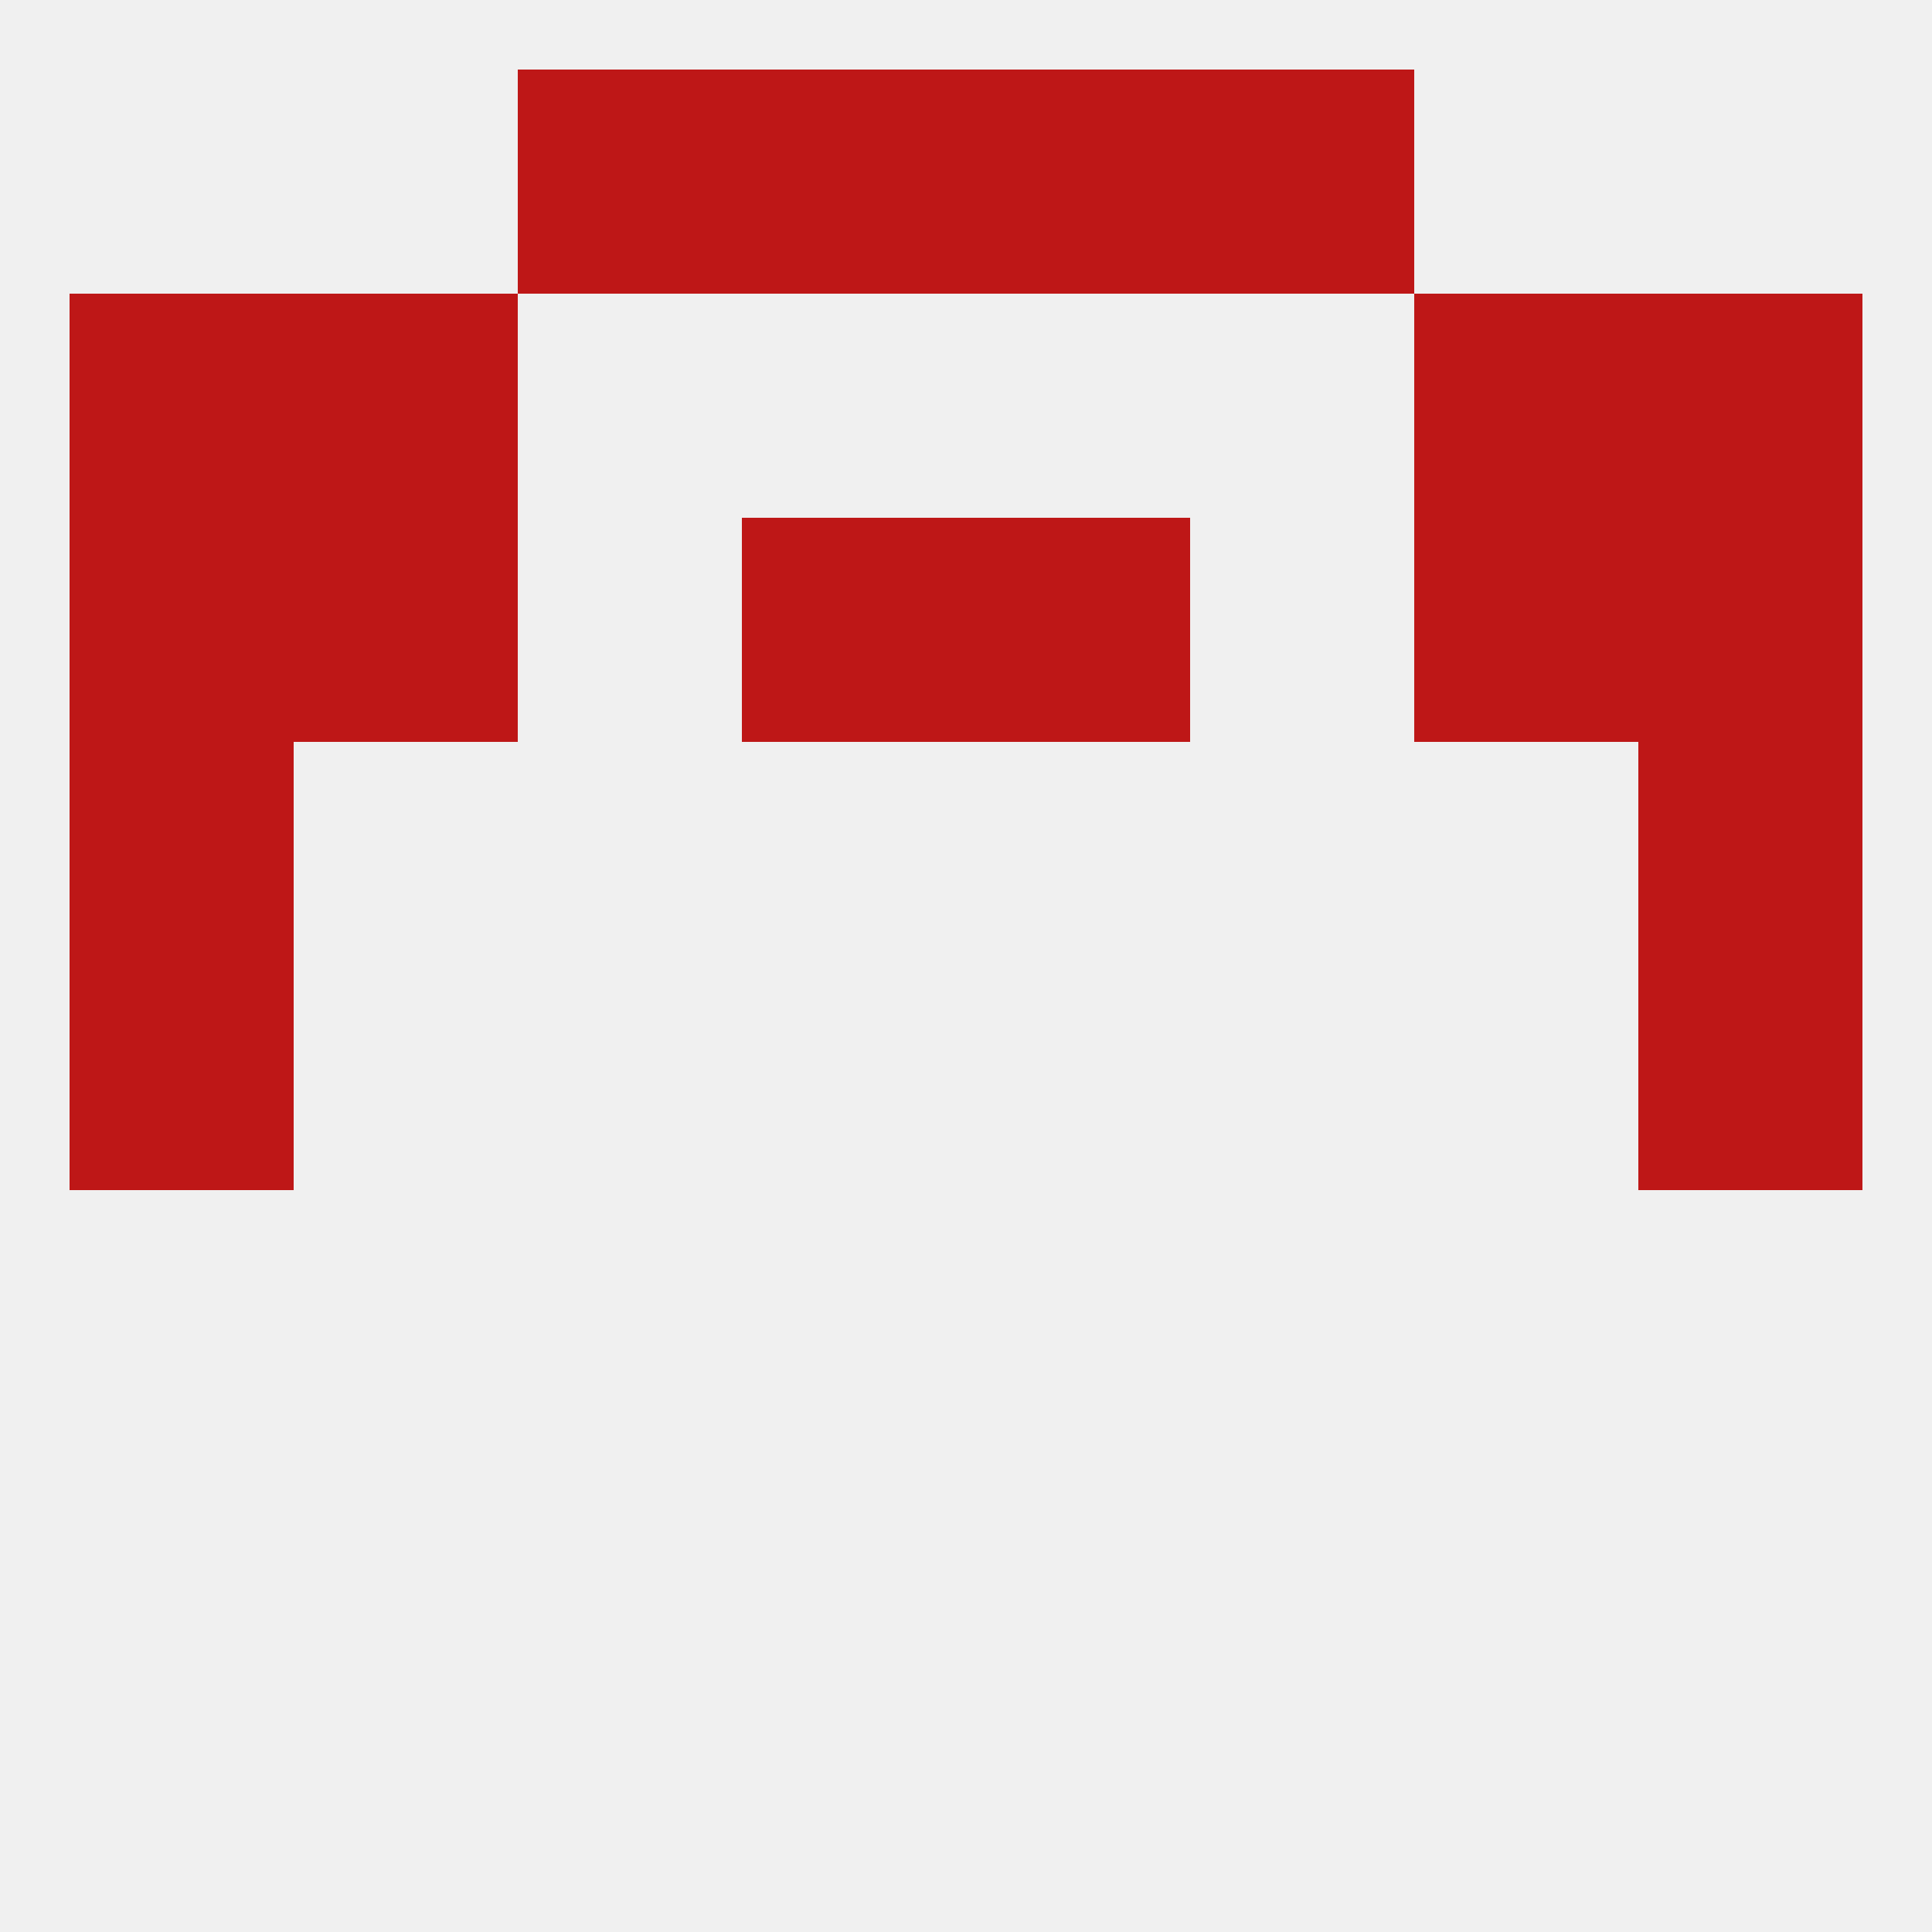 
<!--   <?xml version="1.0"?> -->
<svg version="1.1" baseprofile="full" xmlns="http://www.w3.org/2000/svg" xmlns:xlink="http://www.w3.org/1999/xlink" xmlns:ev="http://www.w3.org/2001/xml-events" width="250" height="250" viewBox="0 0 250 250" >
	<rect width="100%" height="100%" fill="rgba(240,240,240,255)"/>

	<rect x="9" y="96" width="29" height="29" fill="rgba(190,23,23,255)"/>
	<rect x="212" y="96" width="29" height="29" fill="rgba(190,23,23,255)"/>
	<rect x="183" y="38" width="29" height="29" fill="rgba(190,23,23,255)"/>
	<rect x="9" y="38" width="29" height="29" fill="rgba(190,23,23,255)"/>
	<rect x="212" y="38" width="29" height="29" fill="rgba(190,23,23,255)"/>
	<rect x="38" y="38" width="29" height="29" fill="rgba(190,23,23,255)"/>
	<rect x="9" y="67" width="29" height="29" fill="rgba(190,23,23,255)"/>
	<rect x="212" y="67" width="29" height="29" fill="rgba(190,23,23,255)"/>
	<rect x="96" y="67" width="29" height="29" fill="rgba(190,23,23,255)"/>
	<rect x="125" y="67" width="29" height="29" fill="rgba(190,23,23,255)"/>
	<rect x="38" y="67" width="29" height="29" fill="rgba(190,23,23,255)"/>
	<rect x="183" y="67" width="29" height="29" fill="rgba(190,23,23,255)"/>
	<rect x="96" y="9" width="29" height="29" fill="rgba(190,23,23,255)"/>
	<rect x="125" y="9" width="29" height="29" fill="rgba(190,23,23,255)"/>
	<rect x="67" y="9" width="29" height="29" fill="rgba(190,23,23,255)"/>
	<rect x="154" y="9" width="29" height="29" fill="rgba(190,23,23,255)"/>
	<rect x="9" y="125" width="29" height="29" fill="rgba(190,23,23,255)"/>
	<rect x="212" y="125" width="29" height="29" fill="rgba(190,23,23,255)"/>
</svg>